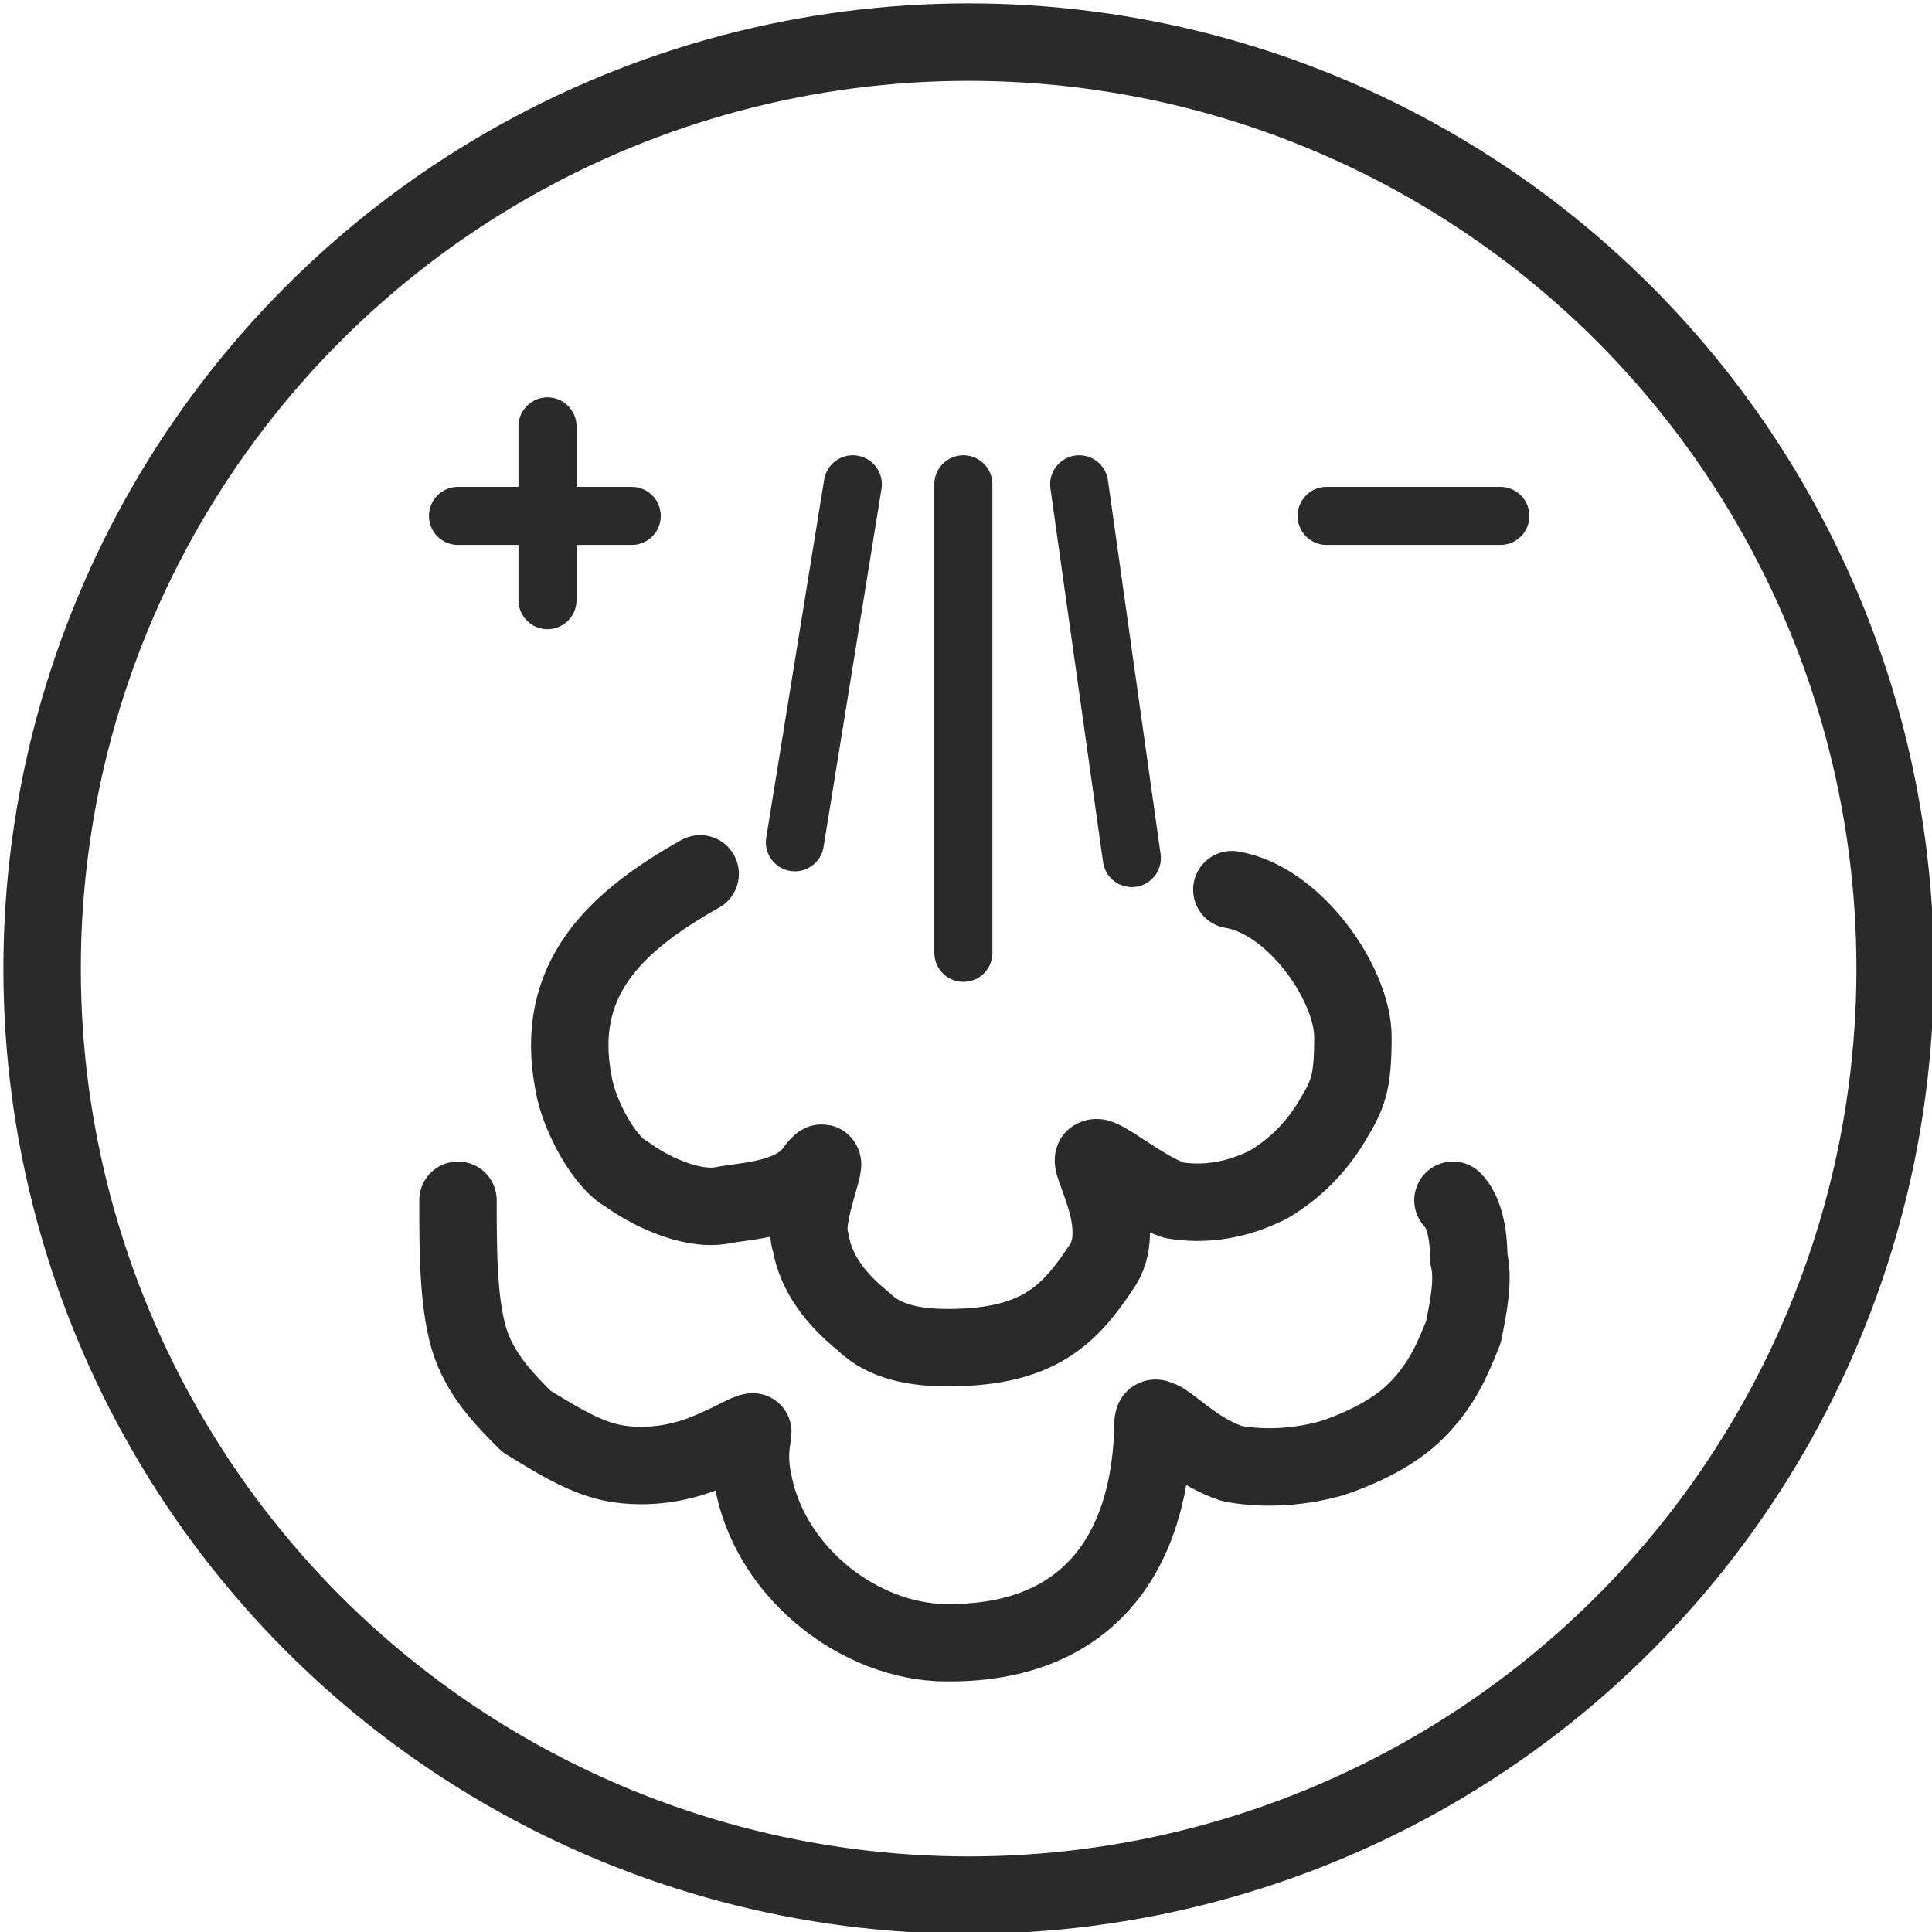 <?xml version="1.0" encoding="UTF-8"?>
<!DOCTYPE svg PUBLIC "-//W3C//DTD SVG 1.1//EN" "http://www.w3.org/Graphics/SVG/1.1/DTD/svg11.dtd">
<!-- Creator: CorelDRAW X7 -->
<svg xmlns="http://www.w3.org/2000/svg" xmlns:xlink="http://www.w3.org/1999/xlink" xml:space="preserve" width="589px" height="589px" version="1.1" style="shape-rendering:geometricPrecision; text-rendering:geometricPrecision; image-rendering:optimizeQuality; fill-rule:evenodd; clip-rule:evenodd" viewBox="0 0 367 367">
 <defs>
  <style type="text/css">
   <![CDATA[
    .str2 {stroke:#2B2A29;stroke-width:14.71}
    .str0 {stroke:#2B2A29;stroke-width:14.71;stroke-linecap:round;stroke-linejoin:round}
    .str1 {stroke:#2B2A29;stroke-width:11.033;stroke-linecap:round;stroke-linejoin:round}
    .fil0 {fill:none}
   ]]>
  </style>
 </defs>
 <g id="Vrstva_x0020_1">
  <path class="fil0 str0" d="M133 166c-16,9 -28,20 -24,40 1,6 6,15 10,17 4,3 12,7 18,6 5,-1 14,-1 18,-7 4,-5 -3,9 -1,14 1,6 5,11 10,15 4,4 10,5 16,5 17,0 23,-6 29,-15 6,-8 -3,-21 -1,-21 1,-1 9,6 15,8 6,1 12,0 18,-3 5,-3 9,-7 12,-12 3,-5 4,-7 4,-16 0,-10 -11,-26 -23,-28"/>
  <path class="fil0 str0" d="M87 228c0,9 0,19 2,26 2,7 7,12 11,16 5,3 11,7 17,8 6,1 12,0 17,-2 5,-2 8,-4 9,-4 0,1 -1,4 0,9 3,17 19,30 35,31 26,1 40,-14 41,-40 0,-3 0,-3 2,-2 3,2 7,6 13,8 5,1 12,1 19,-1 6,-2 12,-5 16,-9 5,-5 7,-10 9,-15 1,-5 2,-10 1,-14 0,-5 -1,-9 -3,-11"/>
  <line class="fil0 str1" x1="151" y1="160" x2="162" y2="92"/>
  <line class="fil0 str1" x1="183" y1="181" x2="183" y2="92"/>
  <line class="fil0 str1" x1="215" y1="163" x2="205" y2="92"/>
  <line class="fil0 str1" x1="252" y1="98" x2="285" y2="98"/>
  <g id="_2764018959680">
   <line class="fil0 str1" x1="87" y1="98" x2="120" y2="98"/>
   <line class="fil0 str1" x1="104" y1="114" x2="104" y2="81"/>
  </g>
  <circle class="fil0 str2" cx="184" cy="184" r="176"/>
 </g>
</svg>
